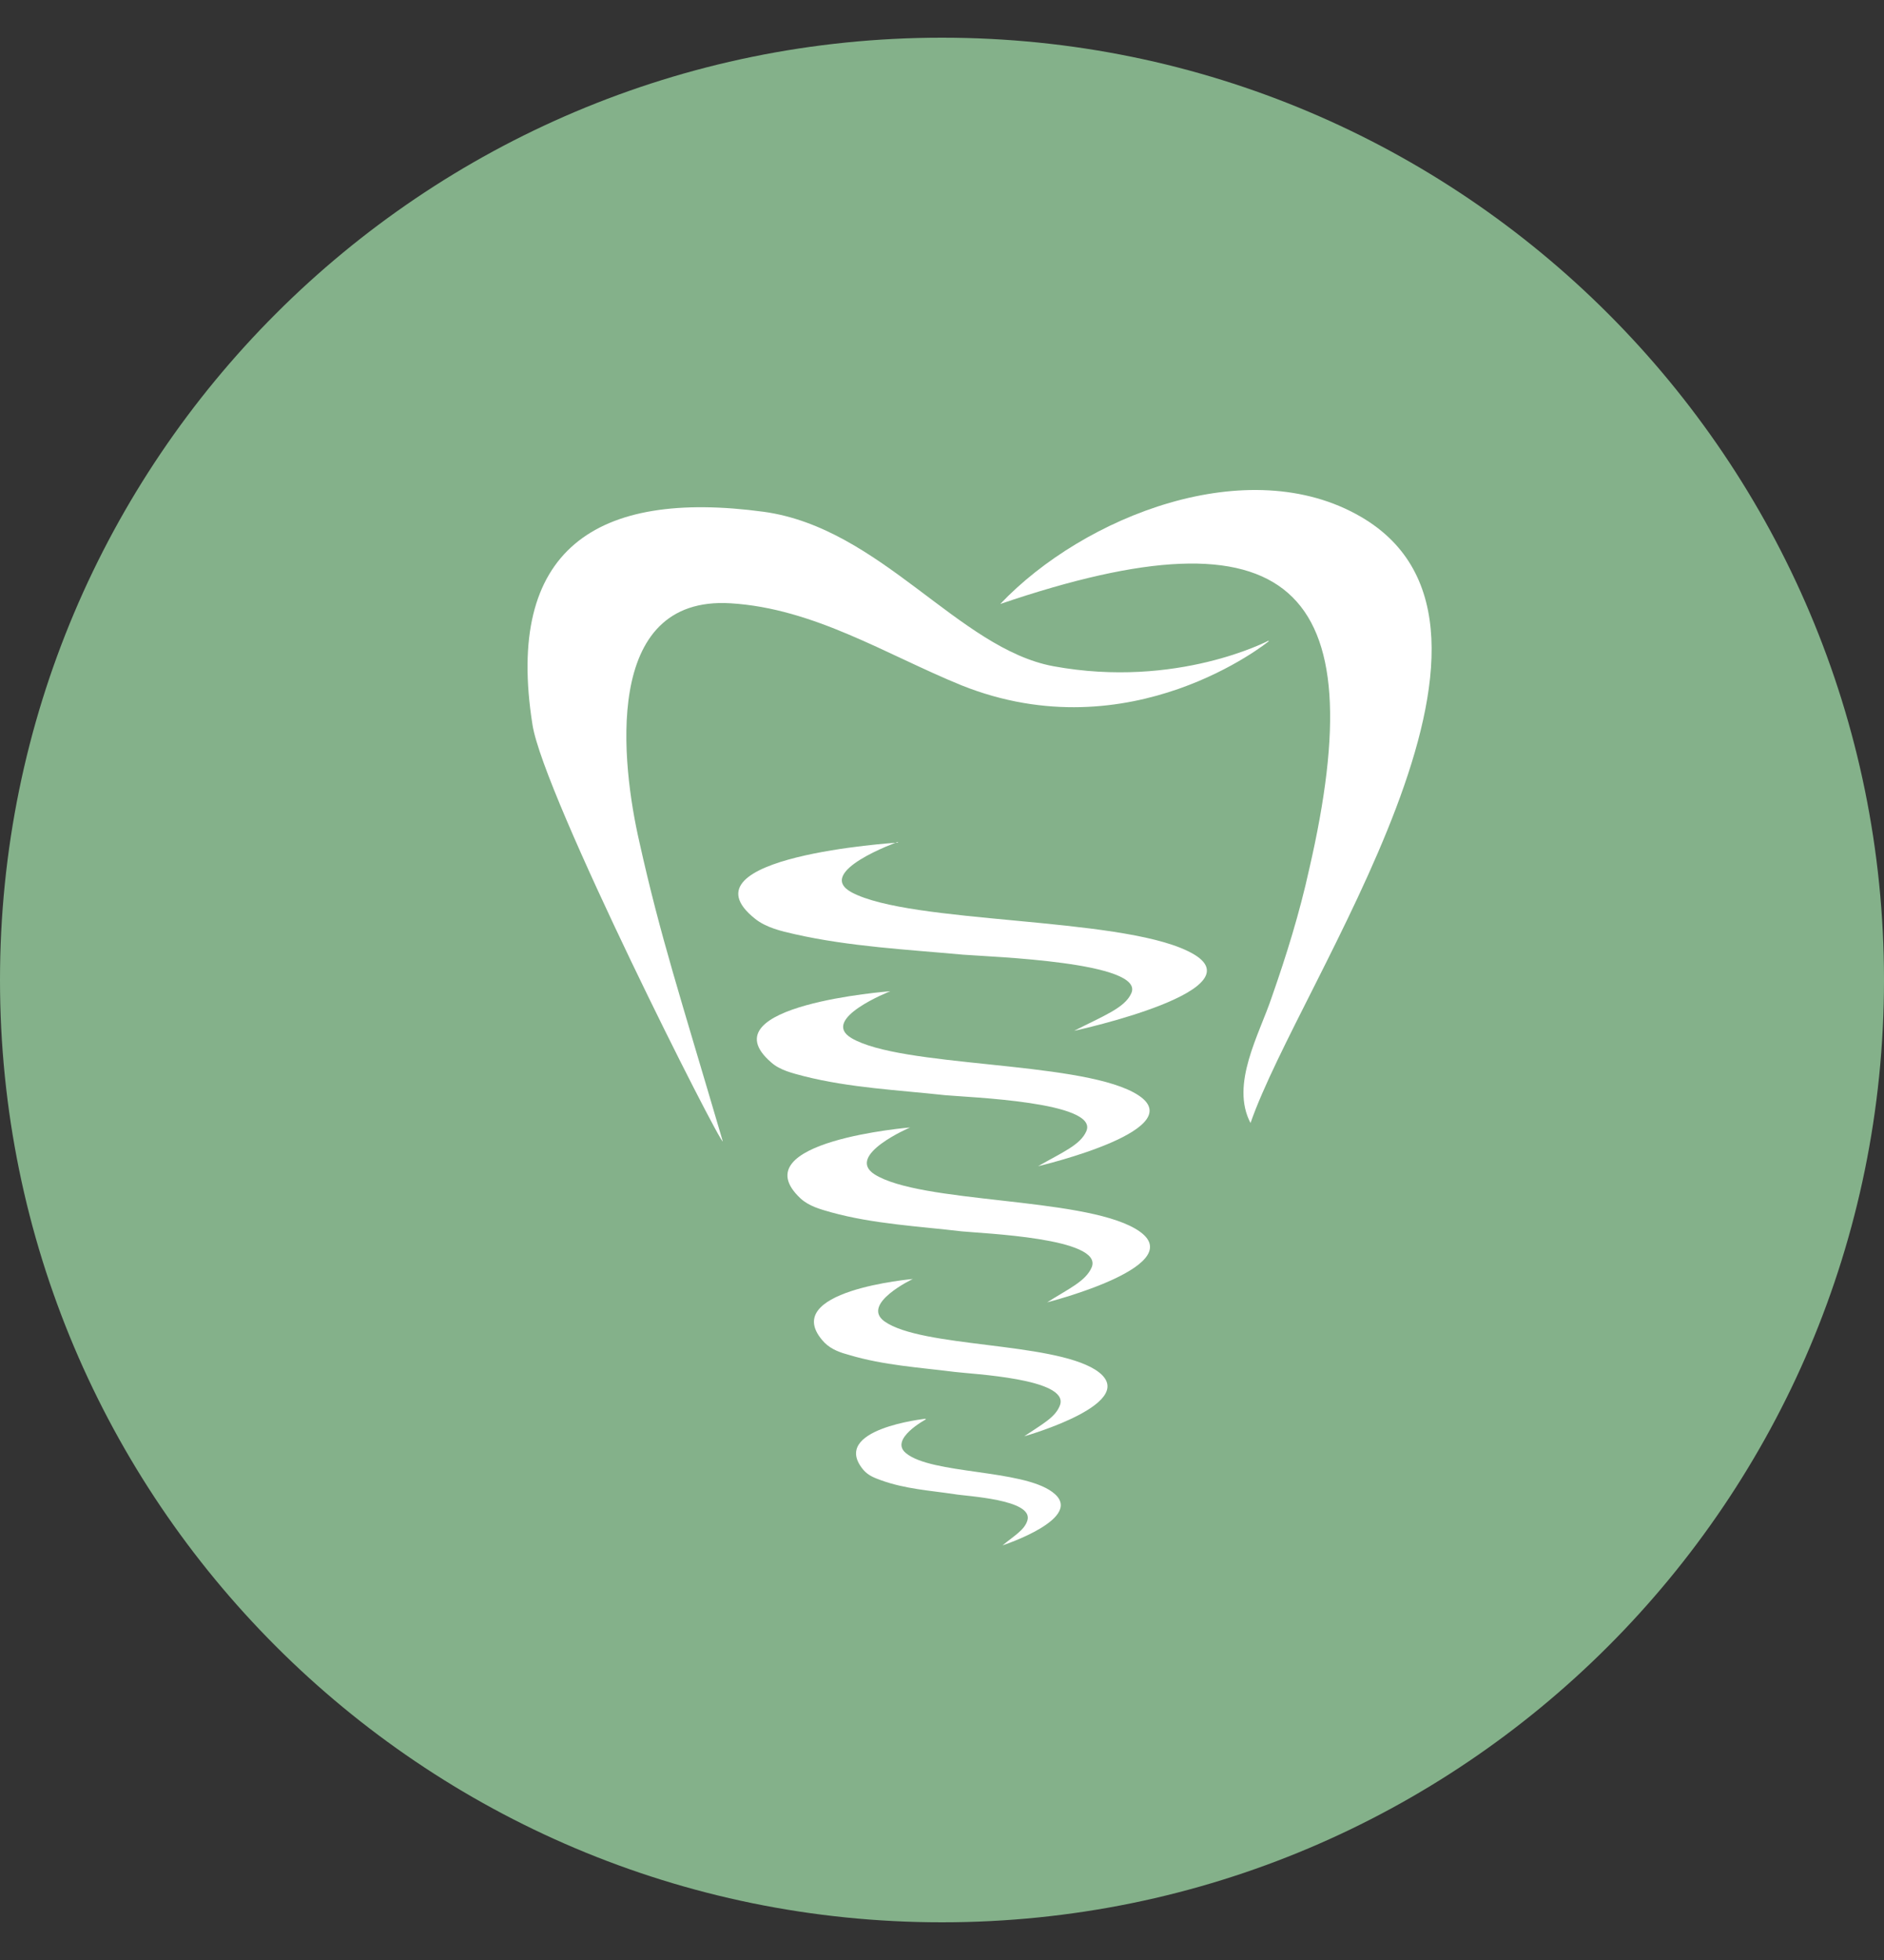 <svg width="25" height="26" viewBox="0 0 25 26" fill="none" xmlns="http://www.w3.org/2000/svg">
<rect x="0" y="0" width="25" height="26" fill="#333333" stroke="none"/>
<path d="M12.5 25.5C19.404 25.5 25 19.904 25 13C25 6.096 19.404 0.5 12.5 0.5C5.596 0.5 0 6.096 0 13C0 19.904 5.596 25.5 12.5 25.5Z" fill="#84B18A"/>
<path d="M16.834 8.508C16.834 8.508 15.009 9.993 12.756 9.09C11.756 8.682 10.804 8.071 9.697 8.003C7.979 7.896 8.25 10.149 8.484 11.168C8.765 12.431 9.018 13.188 9.591 15.14C9.561 15.188 7.211 10.547 7.066 9.615C6.697 7.294 7.901 6.488 10.134 6.789C11.688 7.003 12.717 8.605 13.98 8.838C15.621 9.139 16.834 8.498 16.834 8.498V8.508Z" fill="white"/>
<path d="M16.594 14.897C16.323 14.383 16.711 13.722 16.876 13.227C17.07 12.674 17.245 12.11 17.371 11.537C18.245 7.76 17.119 6.702 13.273 8.012C14.38 6.847 16.565 5.983 18.061 6.857C20.595 8.333 17.255 12.994 16.594 14.897Z" fill="white"/>
<path d="M11.914 11.168C11.914 11.168 10.797 11.566 11.302 11.838C12.089 12.256 14.817 12.159 15.759 12.615C16.817 13.12 14.254 13.674 14.254 13.674C14.633 13.479 14.924 13.373 15.011 13.178C15.206 12.761 13.147 12.693 12.778 12.664C12.04 12.596 11.273 12.557 10.545 12.392C10.37 12.353 10.166 12.305 10.02 12.188C8.981 11.363 11.904 11.178 11.904 11.178H11.914V11.168Z" fill="white"/>
<path d="M11.814 13.149C11.814 13.149 10.872 13.518 11.299 13.771C11.959 14.159 14.251 14.072 15.038 14.489C15.931 14.965 13.775 15.47 13.775 15.47C14.096 15.286 14.338 15.188 14.416 15.004C14.581 14.616 12.853 14.557 12.542 14.528C11.921 14.46 11.28 14.431 10.668 14.276C10.522 14.237 10.348 14.198 10.231 14.091C9.357 13.334 11.814 13.149 11.814 13.149Z" fill="white"/>
<path d="M12.079 14.955C12.079 14.955 11.214 15.324 11.603 15.577C12.215 15.965 14.332 15.878 15.06 16.296C15.885 16.771 13.895 17.276 13.895 17.276C14.186 17.092 14.409 16.995 14.487 16.81C14.642 16.422 13.04 16.363 12.758 16.334C12.186 16.266 11.593 16.237 11.03 16.082C10.894 16.043 10.739 16.004 10.622 15.897C9.816 15.14 12.088 14.955 12.088 14.955H12.079Z" fill="white"/>
<path d="M12.115 16.965C12.115 16.965 11.416 17.296 11.737 17.529C12.232 17.878 13.941 17.8 14.533 18.169C15.203 18.597 13.591 19.053 13.591 19.053C13.834 18.888 14.009 18.801 14.067 18.636C14.184 18.286 12.892 18.228 12.669 18.199C12.203 18.14 11.727 18.111 11.271 17.975C11.164 17.946 11.037 17.907 10.94 17.81C10.29 17.121 12.125 16.965 12.125 16.965H12.115Z" fill="white"/>
<path d="M12.283 18.83C12.283 18.83 11.797 19.092 12.021 19.276C12.361 19.558 13.555 19.49 13.963 19.791C14.429 20.131 13.303 20.5 13.303 20.5C13.468 20.364 13.594 20.296 13.633 20.17C13.72 19.888 12.817 19.849 12.662 19.82C12.341 19.772 12.011 19.752 11.691 19.636C11.613 19.607 11.526 19.578 11.458 19.5C11.001 18.956 12.283 18.82 12.283 18.82V18.83Z" fill="white"/>
</svg>
